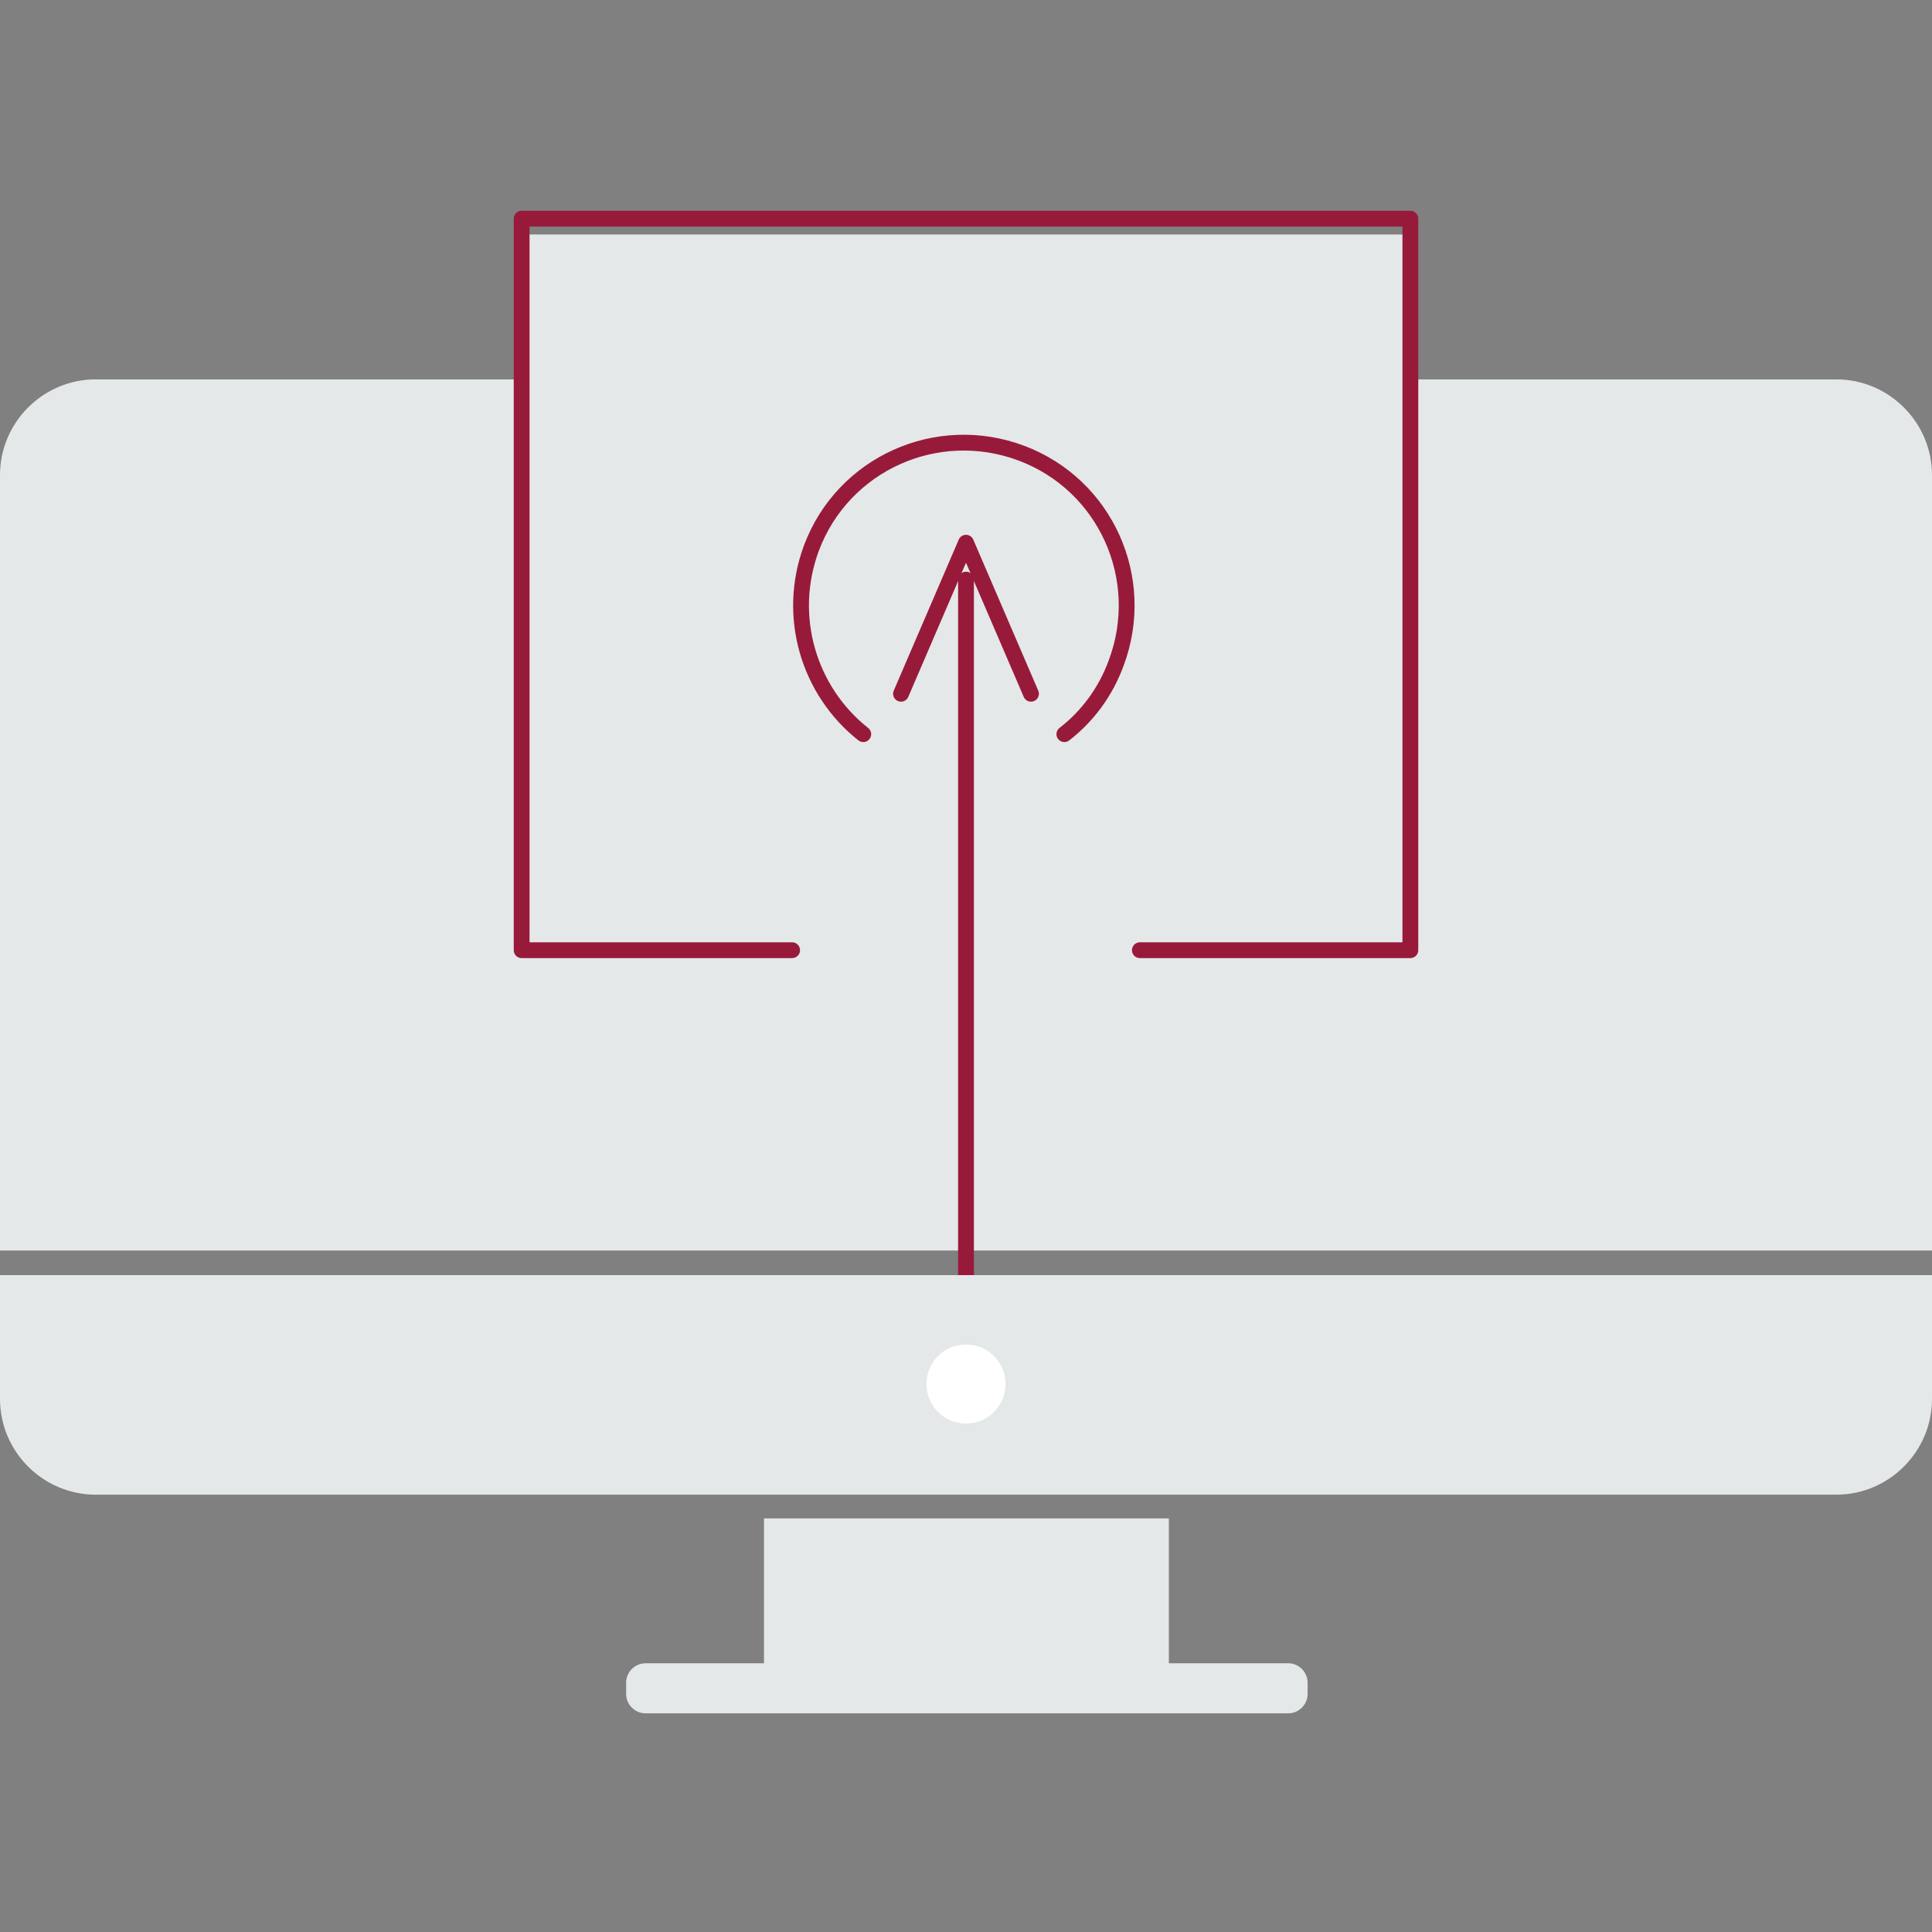 <?xml version="1.0" encoding="UTF-8"?>
<svg id="Layer_1" data-name="Layer 1" xmlns="http://www.w3.org/2000/svg" version="1.1" viewBox="0 0 220 220">
  <rect x="0" y="0" width="220" height="220" fill="#808080" stroke="none"/>
  <defs>
    <style>
      .cls-1 {
        fill: #e5e8e8;
      }

      .cls-1, .cls-2 {
        stroke-width: 0px;
      }

      .cls-3 {
        fill: none;
        stroke: #981a3b;
        stroke-linecap: round;
        stroke-linejoin: round;
        stroke-width: 1.8px;
      }

      .cls-2 {
        fill: #fff;
      }
    </style>
  </defs>
  <path class="cls-1" d="M209.1,43.2H10.9C4.9,43.2,0,48.1,0,54.1v88.3h220V54.1c0-6-4.9-10.9-10.9-10.9"/>
  <path class="cls-1" d="M146.6,189.4h-13.5v-16.5h-46.1v16.5h-13.5c-1.2,0-2.2,1-2.2,2.2v1.3c0,1.2,1,2.2,2.2,2.2h73.2c1.2,0,2.2-1,2.2-2.2v-1.3c0-1.2-1-2.2-2.2-2.2"/>
  <rect class="cls-1" x="59.4" y="26.7" width="101.2" height="18.7"/>
  <g>
    <line class="cls-3" x1="110" y1="153.1" x2="110" y2="66"/>
    <polyline class="cls-3" points="102.6 79 110 61.8 117.4 79"/>
  </g>
  <polyline class="cls-3" points="90.2 108.2 59.4 108.2 59.4 24.9 160.6 24.9 160.6 108.2 129.8 108.2"/>
  <path class="cls-3" d="M121.2,83.6c2.6-2,4.7-4.8,5.9-8.1,3.6-9.6-1.2-20.3-10.8-23.9-9.6-3.6-20.3,1.2-23.9,10.8-2.9,7.8-.3,16.3,5.9,21.2"/>
  <path class="cls-1" d="M0,159.3c0,6,4.9,10.9,10.9,10.9h198.2c6,0,10.9-4.9,10.9-10.9v-14.1H0v14.1Z"/>
  <path class="cls-2" d="M114.5,157.6c0,2.5-2,4.5-4.5,4.5s-4.5-2-4.5-4.5,2-4.5,4.5-4.5,4.5,2,4.5,4.5"/>
</svg>